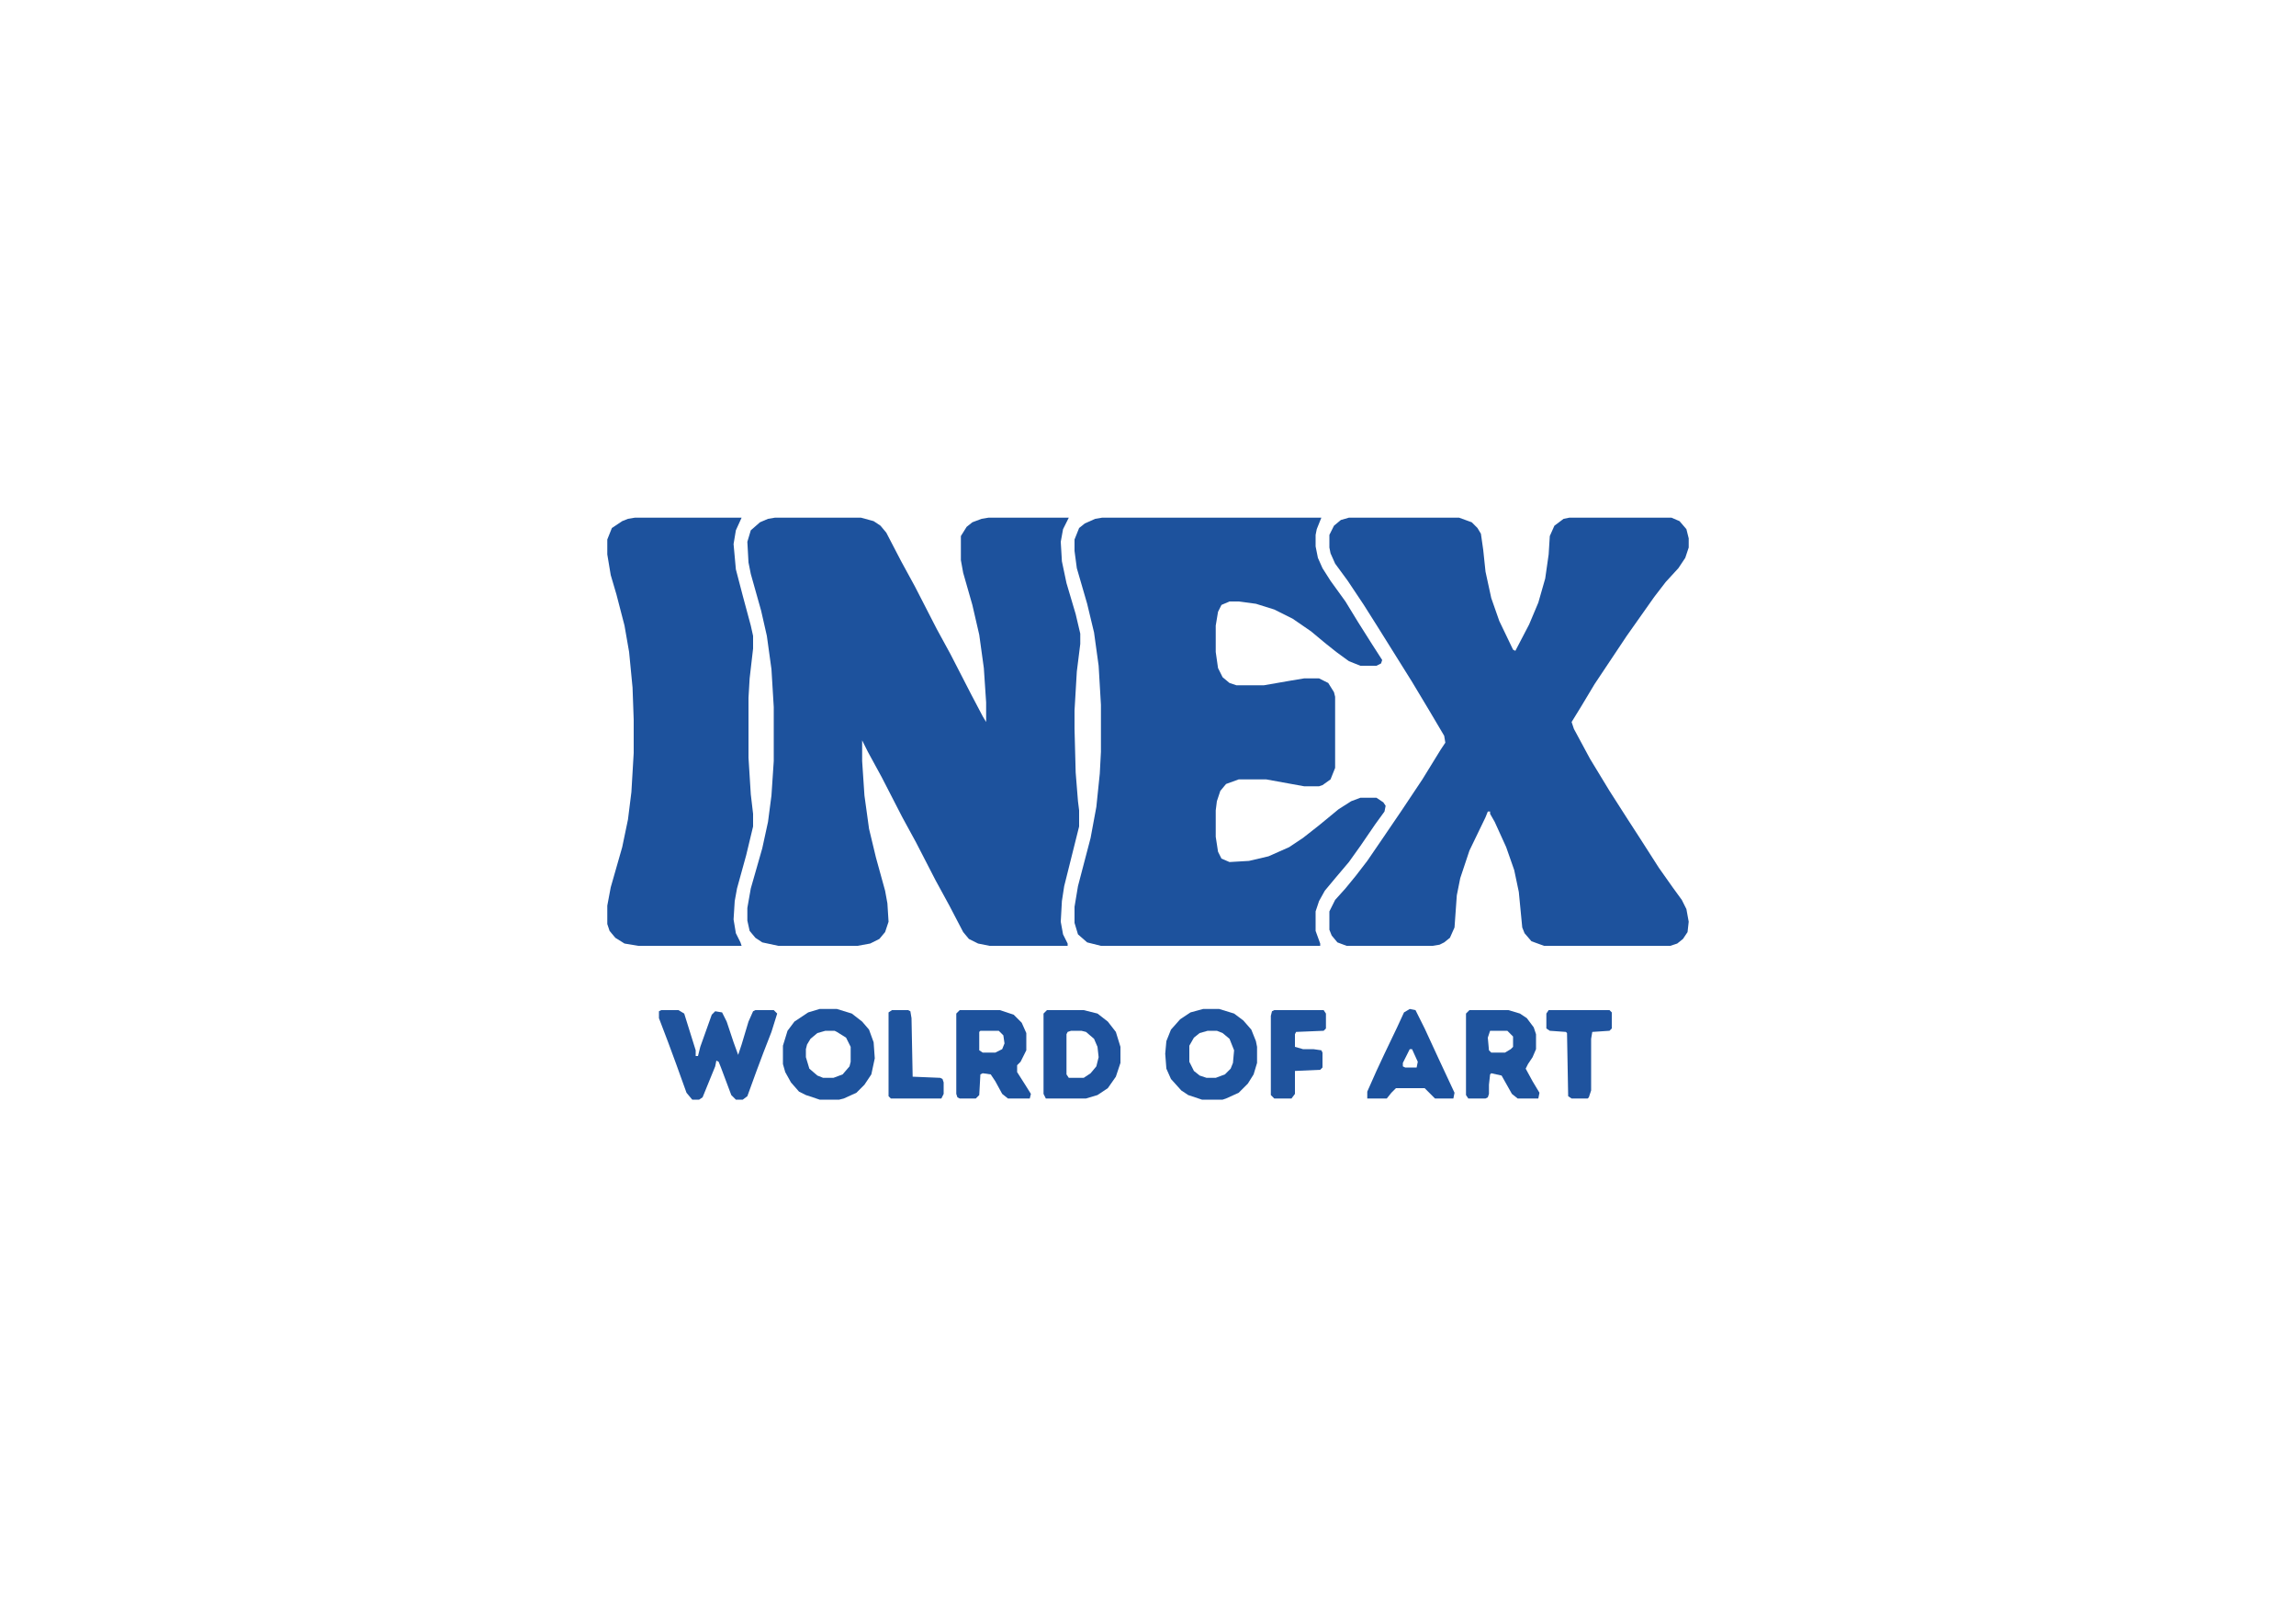 <?xml version="1.0" encoding="UTF-8"?>
<svg version="1.1" viewBox="0 0 2000 1400" width="2000" height="1400" xmlns="http://www.w3.org/2000/svg">
<path transform="translate(675,451)" d="m0 0h75l11 3 6 4 5 6 13 25 12 22 19 37 12 22 18 35 10 19 3 5v-17l-2-30-4-29-6-26-8-28-2-11v-21l5-8 5-4 8-3 6-1h70l-5 10-2 11 1 17 4 19 8 27 4 17v9l-3 24-2 34v16l1 38 2 25 1 8v14l-13 52-2 13-1 18 2 11 4 8v2h-68l-10-2-8-4-5-6-12-23-12-22-17-33-12-22-18-35-12-22-5-10v18l2 30 4 29 6 25 8 29 2 11 1 16-3 9-5 6-8 4-11 2h-69l-14-3-6-4-5-6-2-9v-11l3-17 10-35 5-23 3-23 2-30v-47l-2-33-4-29-5-22-9-32-2-10-1-18 3-10 8-7 7-3z" fill="#1D529D"/>
<path transform="translate(1175,451)" d="m0 0h96l11 4 5 5 3 5 2 14 2 19 5 23 7 20 12 25 2 1 12-23 8-19 6-21 3-21 1-16 4-9 8-6 5-1h89l7 3 6 7 2 8v8l-3 9-6 9-11 12-10 13-24 34-28 42-12 20-8 13 2 6 14 26 17 28 16 25 11 17 16 25 12 17 8 11 4 8 2 11-1 9-4 6-5 4-6 2h-110l-11-4-6-7-2-5-3-31-4-19-7-20-10-22-4-7v-2h-2l-2 5-14 29-8 24-3 15-2 28-4 9-5 4-4 2-6 1h-75l-8-3-5-6-2-5v-16l5-10 9-10 9-11 10-13 13-19 17-25 18-27 16-26 4-6-1-6-13-22-15-25-30-48-12-19-14-21-11-15-4-9-1-5v-11l4-8 6-5z" fill="#1D529D"/>
<path transform="translate(960,451)" d="m0 0h191l-4 10-1 5v10l2 10 4 9 7 11 13 18 11 18 12 19 9 14-1 3-4 2h-14l-10-4-11-8-10-8-12-10-16-11-16-8-16-5-15-2h-8l-7 3-3 6-2 12v23l2 14 4 8 6 5 6 2h24l23-4 12-2h13l8 4 5 8 1 4v62l-4 10-7 5-3 1h-13l-33-6h-24l-11 4-5 6-3 9-1 8v23l2 13 3 6 7 3 17-1 17-4 18-8 12-8 14-11 17-14 11-7 8-3h14l6 4 2 3-1 5-8 11-13 19-10 14-11 13-10 12-5 9-3 9v17l4 11v2h-191l-12-3-8-7-3-10v-14l3-18 11-42 5-27 3-29 1-19v-41l-2-34-4-29-6-25-9-31-2-15v-10l4-10 5-4 9-4z" fill="#1D529D"/>
<path transform="translate(553,451)" d="m0 0h93l-5 11-2 12 2 22 6 23 7 26 2 9v11l-3 26-1 17v52l2 32 2 17v11l-6 25-8 29-2 11-1 16 2 12 4 8 1 3h-90l-12-2-8-5-5-6-2-6v-16l3-16 10-35 5-24 3-24 2-34v-29l-1-28-3-31-4-23-7-27-5-17-3-18v-13l4-10 9-6 5-2z" fill="#1D529D"/>
<path transform="translate(576,880)" d="m0 0h15l5 3 10 32v5h2l2-8 10-28 3-3 6 1 4 8 6 18 4 11 3-9 6-20 4-9 2-1h16l3 3-5 16-7 18-6 16-8 22-4 3h-6l-4-4-9-24-2-5-2-1-1 5-11 27-3 2h-6l-5-6-9-25-7-19-8-21v-6z" fill="#1F539D"/>
<path transform="translate(1048,879)" d="m0 0h14l13 4 8 6 7 8 4 10 1 5v14l-3 10-5 8-8 8-11 5-3 1h-18l-12-4-6-4-9-10-4-9-1-13 1-11 4-10 8-9 9-6zm4 19-7 2-5 4-4 7v14l4 8 5 4 6 2h8l8-3 5-5 2-5 1-11-4-10-6-5-5-2z" fill="#1E539D"/>
<path transform="translate(714,879)" d="m0 0h15l13 4 9 7 6 7 4 11 1 14-3 14-6 9-7 7-11 5-4 1h-17l-12-4-6-3-7-8-5-9-2-7v-16l4-13 6-8 12-8zm5 19-7 2-6 5-3 5-1 4v7l3 10 7 6 5 2h9l8-3 6-7 1-4v-13l-4-8-8-5-2-1z" fill="#1E539D"/>
<path transform="translate(836,880)" d="m0 0h35l12 4 7 7 4 9v15l-5 10-3 3v6l7 11 5 8-1 4h-19l-5-4-6-11-4-6-7-1-2 1-1 18-3 3h-14l-2-1-1-3v-70zm18 18-1 1v16l3 2h11l6-3 2-5-1-7-4-4z" fill="#1D529D"/>
<path transform="translate(1280,880)" d="m0 0h34l10 3 6 4 6 8 2 6v13l-3 7-4 6-2 4 6 11 6 10-1 5h-18l-5-4-9-16-9-2-1 1-1 9v8l-1 3-2 1h-15l-2-3v-71zm18 18-2 6 1 11 2 2h12l5-3 2-2v-9l-5-5z" fill="#1E539D"/>
<path transform="translate(912,880)" d="m0 0h32l12 3 9 7 7 9 4 13v14l-4 12-7 10-9 6-10 3h-35l-2-4v-70zm21 18-3 1-1 2v35l2 3h13l6-4 5-6 2-8-1-9-3-7-7-6-4-1z" fill="#1E529D"/>
<path transform="translate(1228,879)" d="m0 0 5 1 8 16 12 26 14 30-1 5h-16l-9-9h-25l-4 4-4 5h-17v-6l8-18 7-15 11-23 6-13zm0 35-6 12v3l2 1h10l1-5-5-11z" fill="#1D529D"/>
<path transform="translate(1110,880)" d="m0 0h43l2 3v13l-2 2-24 1-1 2v11l7 2h9l7 1 1 2v13l-2 2-22 1v20l-3 4h-15l-3-3v-69l1-4z" fill="#1F539D"/>
<path transform="translate(1349,880)" d="m0 0h53l2 2v14l-2 2-15 1-1 6v45l-2 6-1 1h-14l-3-2-1-55-1-1-14-1-3-2v-13z" fill="#1F539E"/>
<path transform="translate(777,880)" d="m0 0h14l2 1 1 6 1 51 24 1 2 1 1 3v10l-2 4h-44l-2-2v-73z" fill="#1E539D"/>
</svg>
